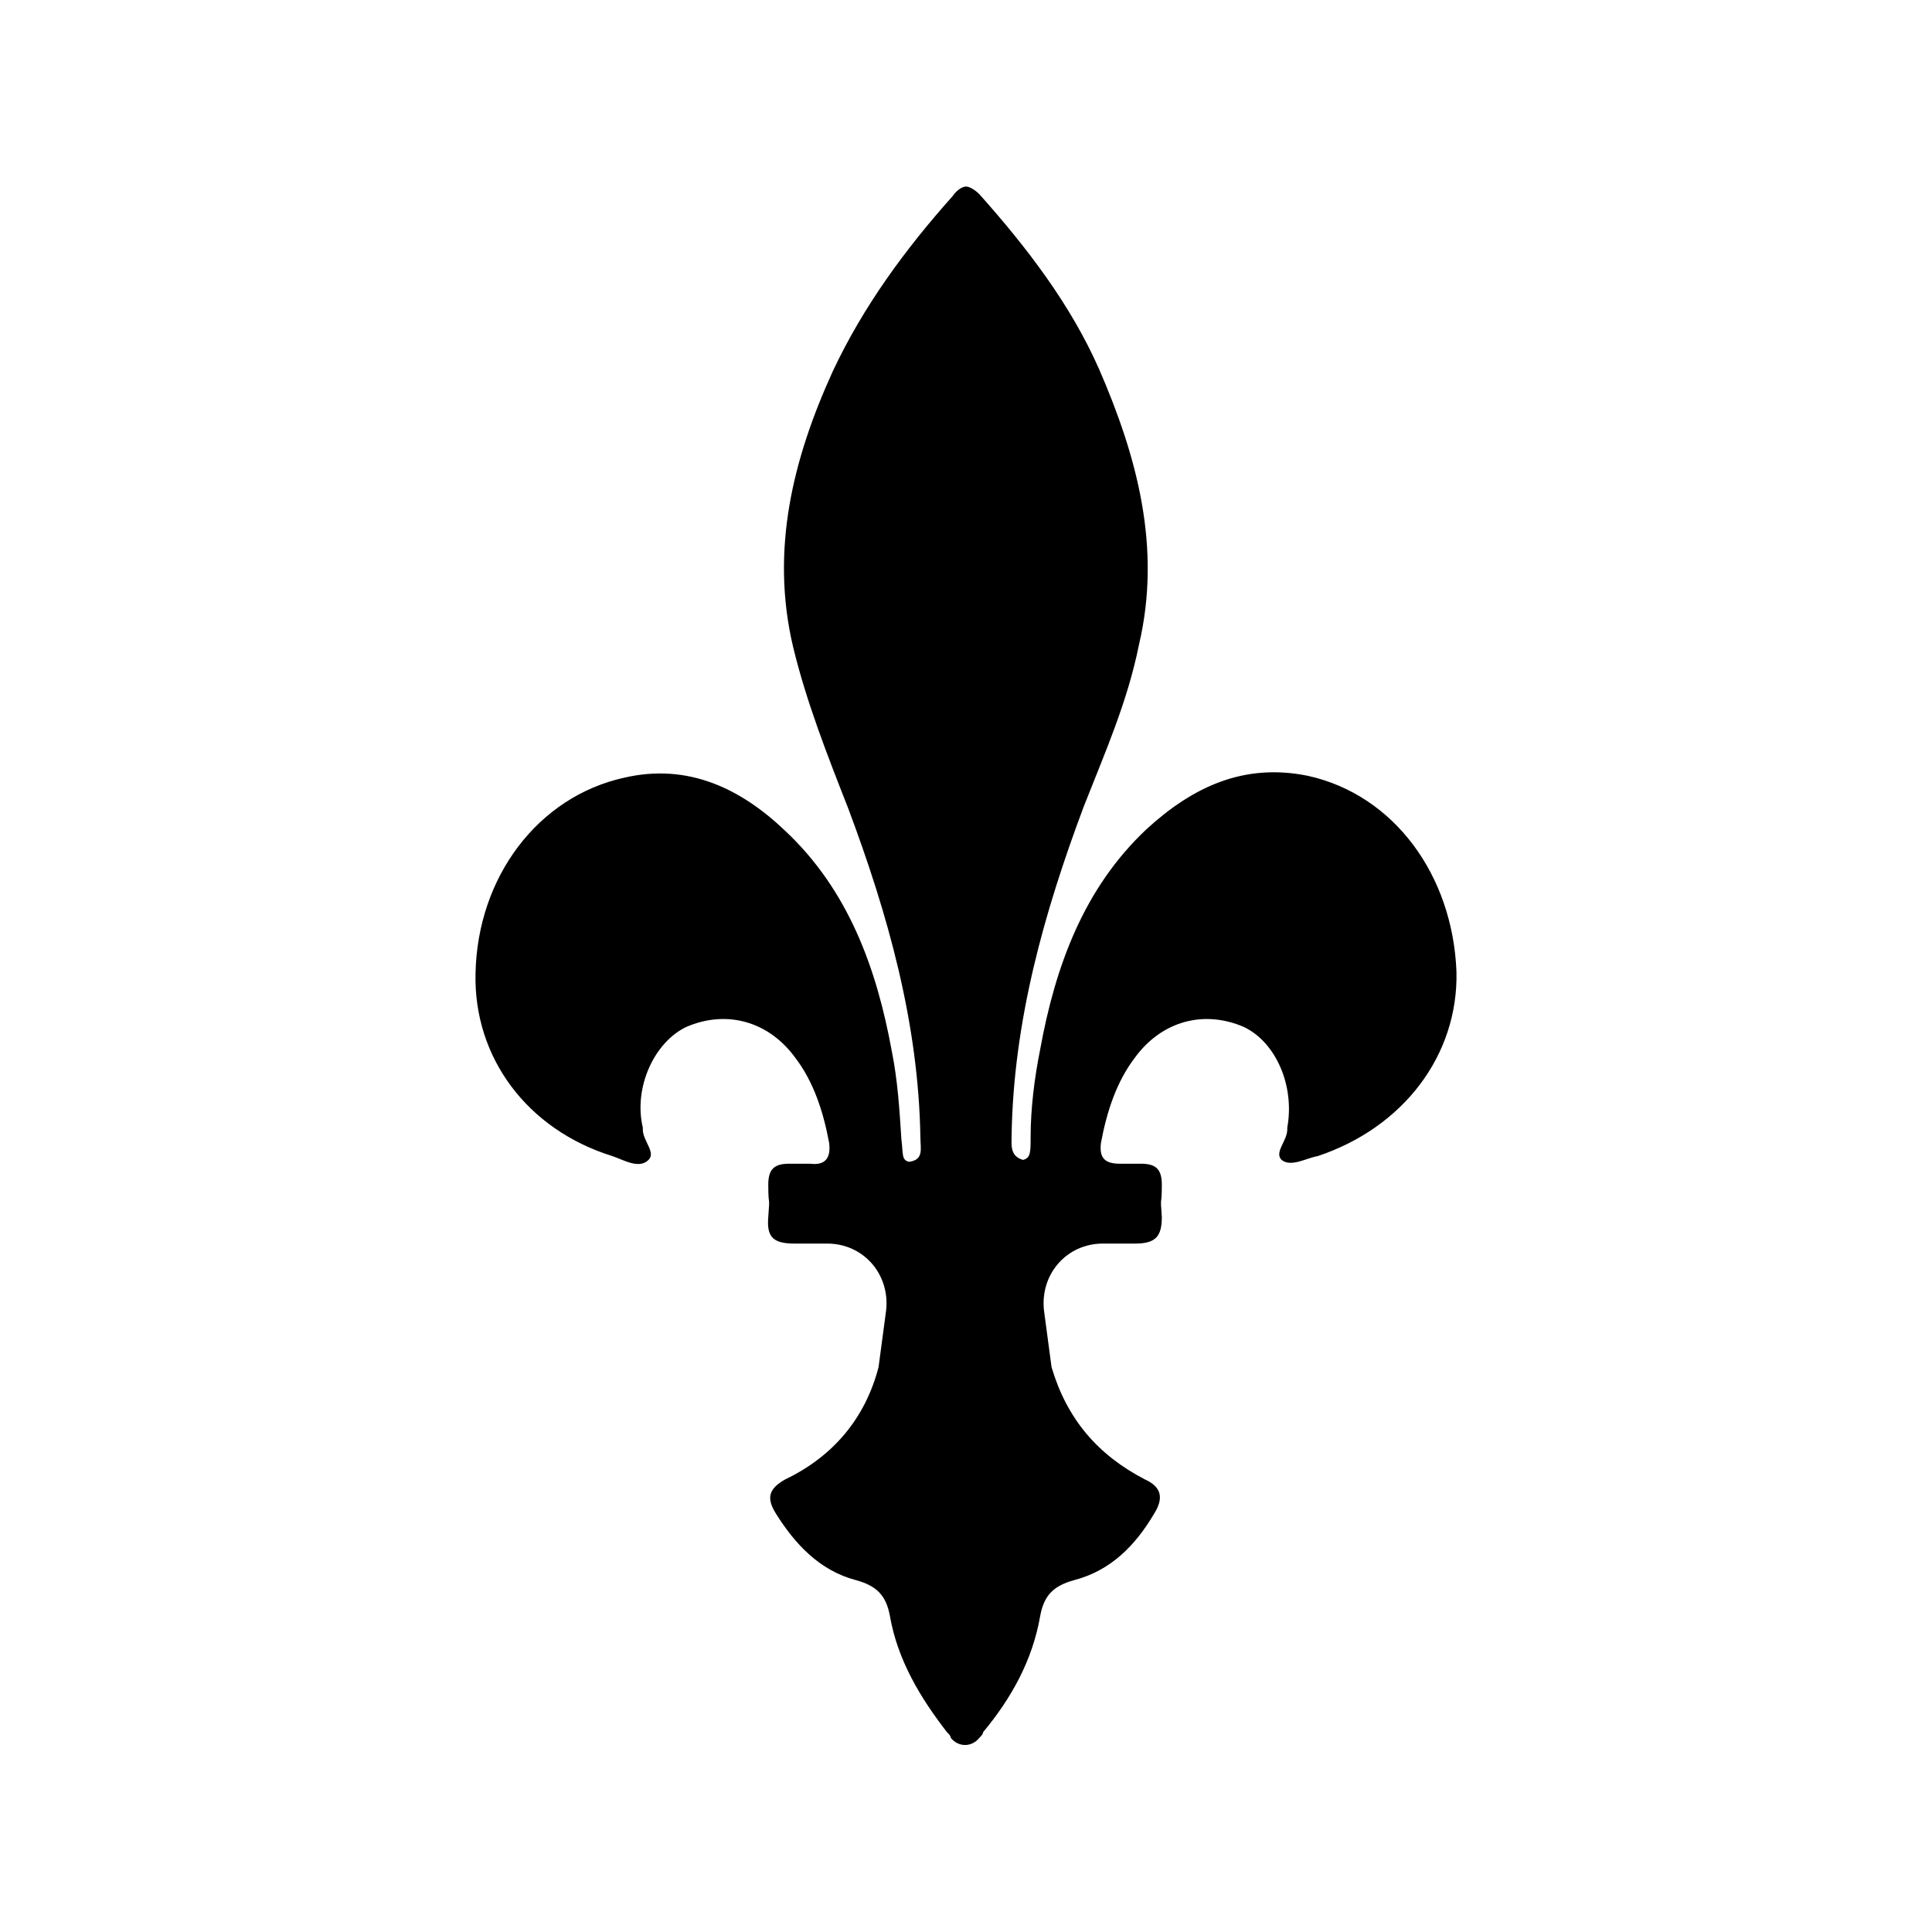 <?xml version="1.0" encoding="UTF-8"?>
<!-- Uploaded to: SVG Repo, www.svgrepo.com, Generator: SVG Repo Mixer Tools -->
<svg fill="#000000" width="800px" height="800px" version="1.1" viewBox="144 144 512 512" xmlns="http://www.w3.org/2000/svg">
 <path d="m529.98 401.51c-1.008-25.695-16.625-46.855-39.297-51.891-17.129-3.527-30.73 3.023-42.824 14.105-16.625 15.617-24.184 36.273-28.215 58.441-1.512 7.559-2.519 15.617-2.519 23.176 0 4.031 0 5.543-2.016 6.047-3.527-1.008-3.023-4.031-3.023-6.551 0.504-30.23 8.566-58.945 19.145-87.16 5.543-14.105 11.586-27.711 14.609-42.824 6.047-25.695-0.504-49.879-10.578-73.051-7.559-17.129-19.145-32.242-31.738-46.352-1.008-1.008-2.516-2.016-3.523-2.016s-2.519 1.008-3.527 2.519c-12.594 14.105-23.68 29.223-31.738 46.352-10.578 23.176-16.625 47.359-10.578 73.051 3.527 14.609 9.07 28.719 14.609 42.824 10.578 28.215 18.641 56.93 19.145 87.16 0 3.023 1.008 6.047-3.023 6.551-2.016-0.504-1.512-2.016-2.016-6.047-0.504-8.062-1.008-15.617-2.519-23.176-4.031-22.168-11.586-42.824-28.215-58.441-11.586-11.082-25.695-18.137-42.824-14.105-22.672 5.039-38.793 26.199-39.297 51.891-0.504 22.168 13.602 41.312 36.273 48.367 3.023 1.008 7.055 3.527 9.574 1.008 2.016-2.016-1.512-5.039-1.512-8.062v-0.504c-2.519-10.578 3.023-22.672 11.586-26.703 10.578-4.535 21.664-1.512 28.719 8.062 5.039 6.551 7.559 14.609 9.07 22.672 0.504 4.031-1.008 6.047-5.039 5.543h-5.543c-4.031 0-5.543 1.512-5.543 5.543 0 6.551 0.504 2.016 0 8.566-0.504 5.543 1.512 7.055 7.055 7.055h8.566c9.574 0 16.625 8.062 15.617 17.633l-2.016 15.113c-3.527 13.602-12.09 23.68-24.688 29.727-4.535 2.519-5.039 5.039-2.519 9.07 5.039 8.062 11.586 15.113 21.16 17.633 5.543 1.512 8.062 4.031 9.07 9.574 2.016 11.586 8.062 21.664 15.113 30.73 0.504 0.504 1.008 1.008 1.008 1.512 2.016 2.519 5.543 2.519 7.559 0 0.504-0.504 1.008-1.008 1.008-1.512 7.559-9.07 13.098-19.145 15.113-30.73 1.008-5.543 3.527-8.062 9.07-9.574 9.574-2.519 16.121-9.07 21.16-17.633 2.519-4.031 2.016-7.055-2.519-9.07-12.594-6.551-20.656-16.121-24.688-29.727l-2.016-15.113c-1.008-9.574 6.047-17.633 15.617-17.633h8.566c5.543 0 7.055-2.016 7.055-7.055-0.504-6.551 0-2.016 0-8.566 0-4.031-1.512-5.543-5.543-5.543h-5.543c-4.031 0-5.543-1.512-5.039-5.543 1.512-8.062 4.031-16.121 9.07-22.672 7.055-9.574 18.137-12.594 28.719-8.062 8.566 4.031 13.602 15.617 11.586 26.703v0.504c0 3.023-3.527 6.047-1.512 8.062 2.519 2.016 6.551-0.504 9.574-1.008 22.668-7.559 37.277-26.707 36.773-48.871z"/>
</svg>